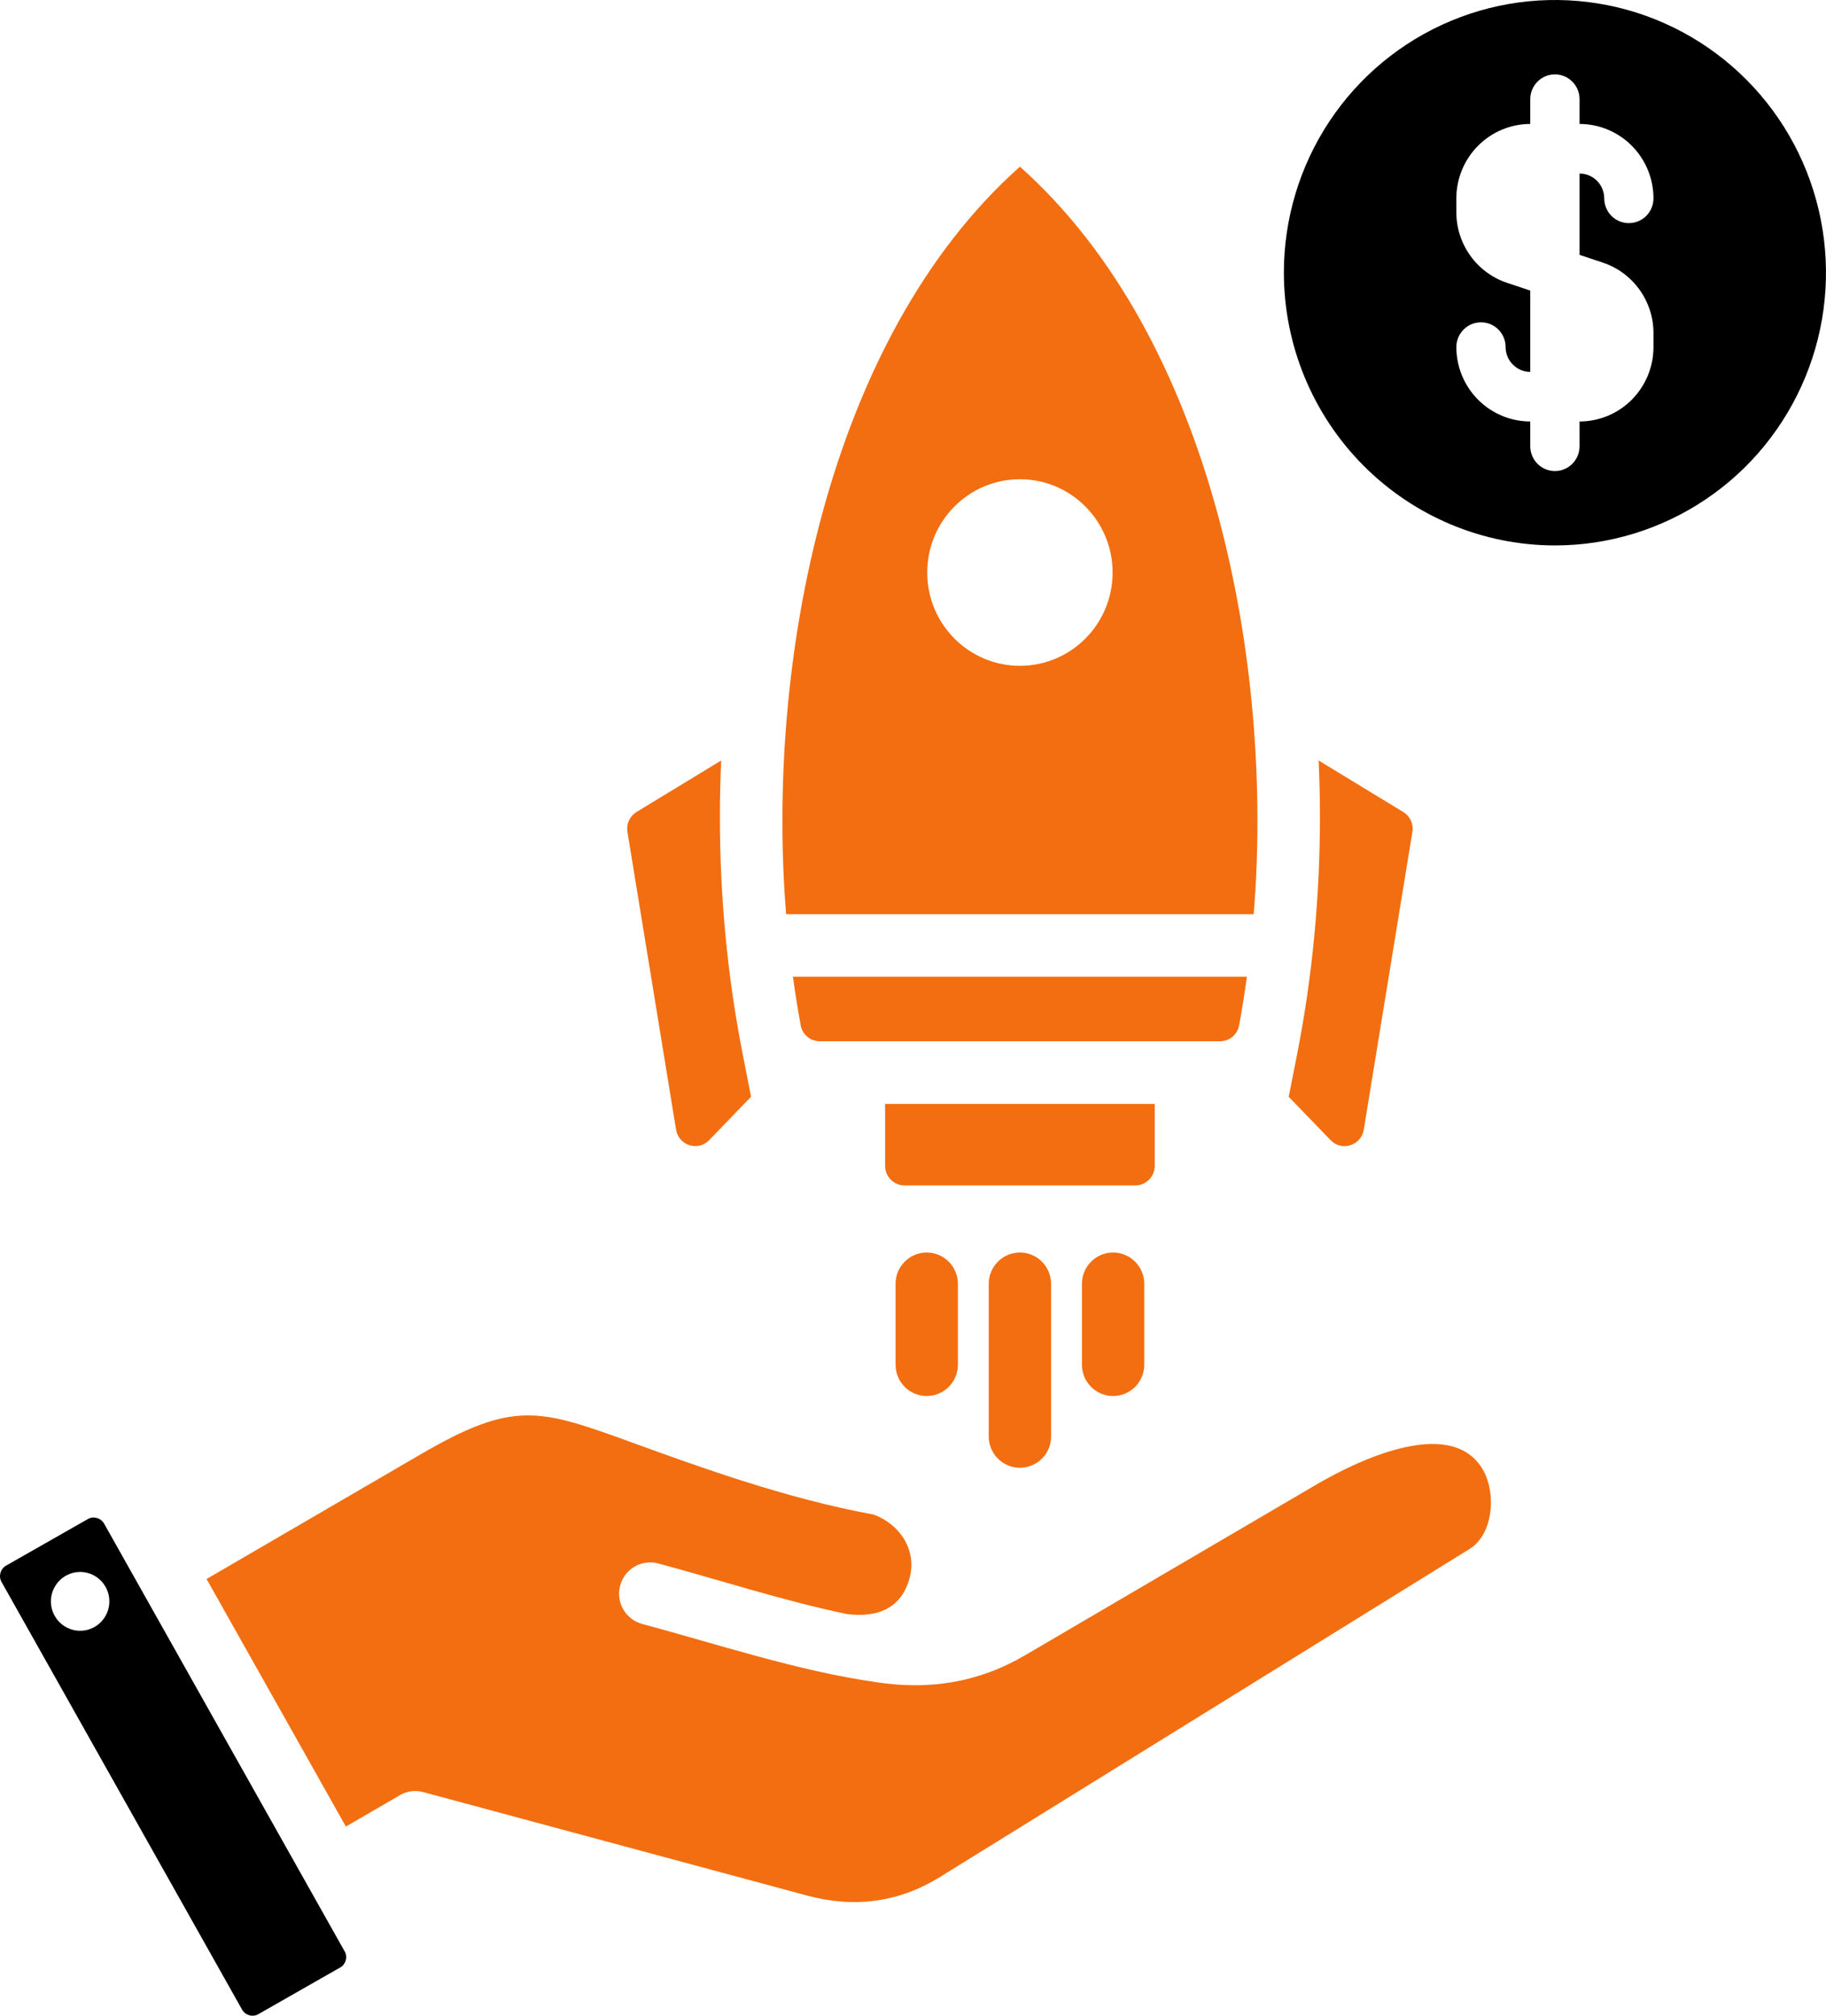 <svg width="29" height="32" viewBox="0 0 29 32" fill="none" xmlns="http://www.w3.org/2000/svg">
<path d="M24.695 8.659C25.546 8.659 26.379 8.405 27.087 7.929C27.795 7.454 28.346 6.777 28.672 5.986C28.998 5.195 29.083 4.325 28.917 3.485C28.751 2.645 28.341 1.874 27.739 1.268C27.137 0.663 26.37 0.25 25.535 0.083C24.7 -0.084 23.834 0.002 23.047 0.33C22.261 0.657 21.588 1.212 21.115 1.924C20.642 2.636 20.39 3.473 20.39 4.329C20.391 5.477 20.845 6.578 21.652 7.389C22.459 8.201 23.553 8.658 24.695 8.659ZM23.932 4.489C23.698 4.411 23.495 4.26 23.351 4.059C23.207 3.858 23.129 3.616 23.129 3.369V3.149C23.13 2.836 23.253 2.536 23.474 2.314C23.694 2.093 23.992 1.968 24.303 1.968V1.574C24.303 1.47 24.345 1.37 24.418 1.296C24.491 1.222 24.591 1.181 24.695 1.181C24.799 1.181 24.898 1.222 24.971 1.296C25.045 1.37 25.086 1.47 25.086 1.574V1.968C25.398 1.968 25.696 2.093 25.916 2.314C26.136 2.536 26.26 2.836 26.26 3.149C26.26 3.253 26.219 3.353 26.146 3.427C26.072 3.501 25.973 3.542 25.869 3.542C25.765 3.542 25.666 3.501 25.592 3.427C25.519 3.353 25.478 3.253 25.478 3.149C25.477 3.044 25.436 2.944 25.363 2.87C25.29 2.797 25.19 2.755 25.086 2.755V4.046L25.458 4.17C25.692 4.248 25.895 4.399 26.039 4.6C26.183 4.801 26.261 5.043 26.26 5.29V5.51C26.26 5.823 26.136 6.123 25.916 6.345C25.696 6.566 25.398 6.691 25.086 6.691V7.085C25.086 7.189 25.045 7.289 24.971 7.363C24.898 7.437 24.799 7.478 24.695 7.478C24.591 7.478 24.491 7.437 24.418 7.363C24.345 7.289 24.303 7.189 24.303 7.085V6.691C23.992 6.691 23.694 6.566 23.474 6.345C23.253 6.123 23.13 5.823 23.129 5.51C23.129 5.406 23.171 5.306 23.244 5.232C23.317 5.158 23.417 5.117 23.521 5.117C23.625 5.117 23.724 5.158 23.797 5.232C23.871 5.306 23.912 5.406 23.912 5.51C23.912 5.615 23.953 5.715 24.027 5.788C24.1 5.862 24.2 5.904 24.303 5.904V4.613L23.932 4.489Z" fill="black"/>
<path fill-rule="evenodd" clip-rule="evenodd" d="M18.339 17.525V18.508C18.339 18.679 18.2 18.819 18.03 18.819H14.366C14.195 18.819 14.057 18.679 14.057 18.508V17.525H18.339ZM12.716 16.275C12.67 16.022 12.629 15.765 12.593 15.505H19.803C19.767 15.765 19.726 16.022 19.68 16.275C19.653 16.424 19.527 16.53 19.376 16.53H13.02C12.869 16.53 12.742 16.424 12.716 16.275ZM11.454 12.073L10.11 12.89C10 12.958 9.944 13.079 9.965 13.207L10.737 17.933C10.779 18.186 11.087 18.283 11.264 18.099L11.928 17.411L11.793 16.723C11.55 15.486 11.433 14.222 11.433 12.961C11.433 12.669 11.44 12.373 11.454 12.073ZM20.467 17.412L21.132 18.1C21.309 18.284 21.617 18.186 21.659 17.934L22.431 13.207C22.452 13.079 22.396 12.958 22.286 12.891L20.942 12.073C20.956 12.373 20.963 12.669 20.963 12.961C20.963 14.222 20.846 15.486 20.603 16.723L20.467 17.412ZM12.485 14.513C12.162 10.547 13.128 5.378 16.198 2.646C19.268 5.379 20.234 10.547 19.911 14.513L12.485 14.513ZM16.198 7.608C15.385 7.608 14.726 8.271 14.726 9.089C14.726 9.907 15.385 10.57 16.198 10.57C17.011 10.57 17.67 9.907 17.67 9.089C17.67 8.271 17.011 7.608 16.198 7.608ZM5.493 28.997L3.281 25.067L6.665 23.097C8.159 22.227 8.547 22.358 10.062 22.909C11.125 23.295 12.476 23.786 13.872 24.044C14.286 24.191 14.565 24.605 14.447 25.048C14.315 25.543 13.927 25.682 13.453 25.624C12.442 25.413 11.452 25.089 10.454 24.82C10.19 24.749 9.919 24.907 9.849 25.172C9.778 25.437 9.935 25.709 10.198 25.78C11.394 26.102 12.685 26.53 13.905 26.703C14.749 26.836 15.536 26.713 16.278 26.279L20.911 23.565C21.503 23.218 23.016 22.464 23.539 23.312C23.768 23.683 23.724 24.352 23.338 24.591L14.931 29.796C14.273 30.204 13.565 30.293 12.82 30.093L6.722 28.45C6.577 28.41 6.43 28.441 6.315 28.52L5.493 28.997ZM14.223 20.381C14.223 20.107 14.445 19.884 14.718 19.884C14.991 19.884 15.213 20.107 15.213 20.381V21.665C15.213 21.94 14.991 22.162 14.718 22.162C14.445 22.162 14.223 21.94 14.223 21.665V20.381ZM17.183 20.381C17.183 20.107 17.405 19.884 17.678 19.884C17.951 19.884 18.173 20.107 18.173 20.381V21.665C18.173 21.94 17.951 22.162 17.678 22.162C17.405 22.162 17.183 21.94 17.183 21.665V20.381ZM15.703 20.381V22.804C15.703 23.079 15.925 23.301 16.198 23.301C16.471 23.301 16.693 23.079 16.693 22.804V20.381C16.693 20.107 16.471 19.884 16.198 19.884C15.925 19.884 15.703 20.107 15.703 20.381Z" fill="#F26E10"/>
<path fill-rule="evenodd" clip-rule="evenodd" d="M0.024 25.113L3.845 31.904C3.896 31.993 4.013 32.027 4.102 31.976L5.419 31.225C5.49 31.174 5.518 31.076 5.483 30.995L1.653 24.187C1.602 24.098 1.485 24.064 1.396 24.115L0.096 24.855C0.007 24.905 -0.027 25.023 0.024 25.113ZM1.732 25.355C1.769 25.61 1.593 25.847 1.34 25.884C1.086 25.921 0.851 25.745 0.813 25.49C0.776 25.235 0.952 24.998 1.206 24.96C1.459 24.923 1.695 25.099 1.732 25.355Z" fill="black"/>
</svg>
